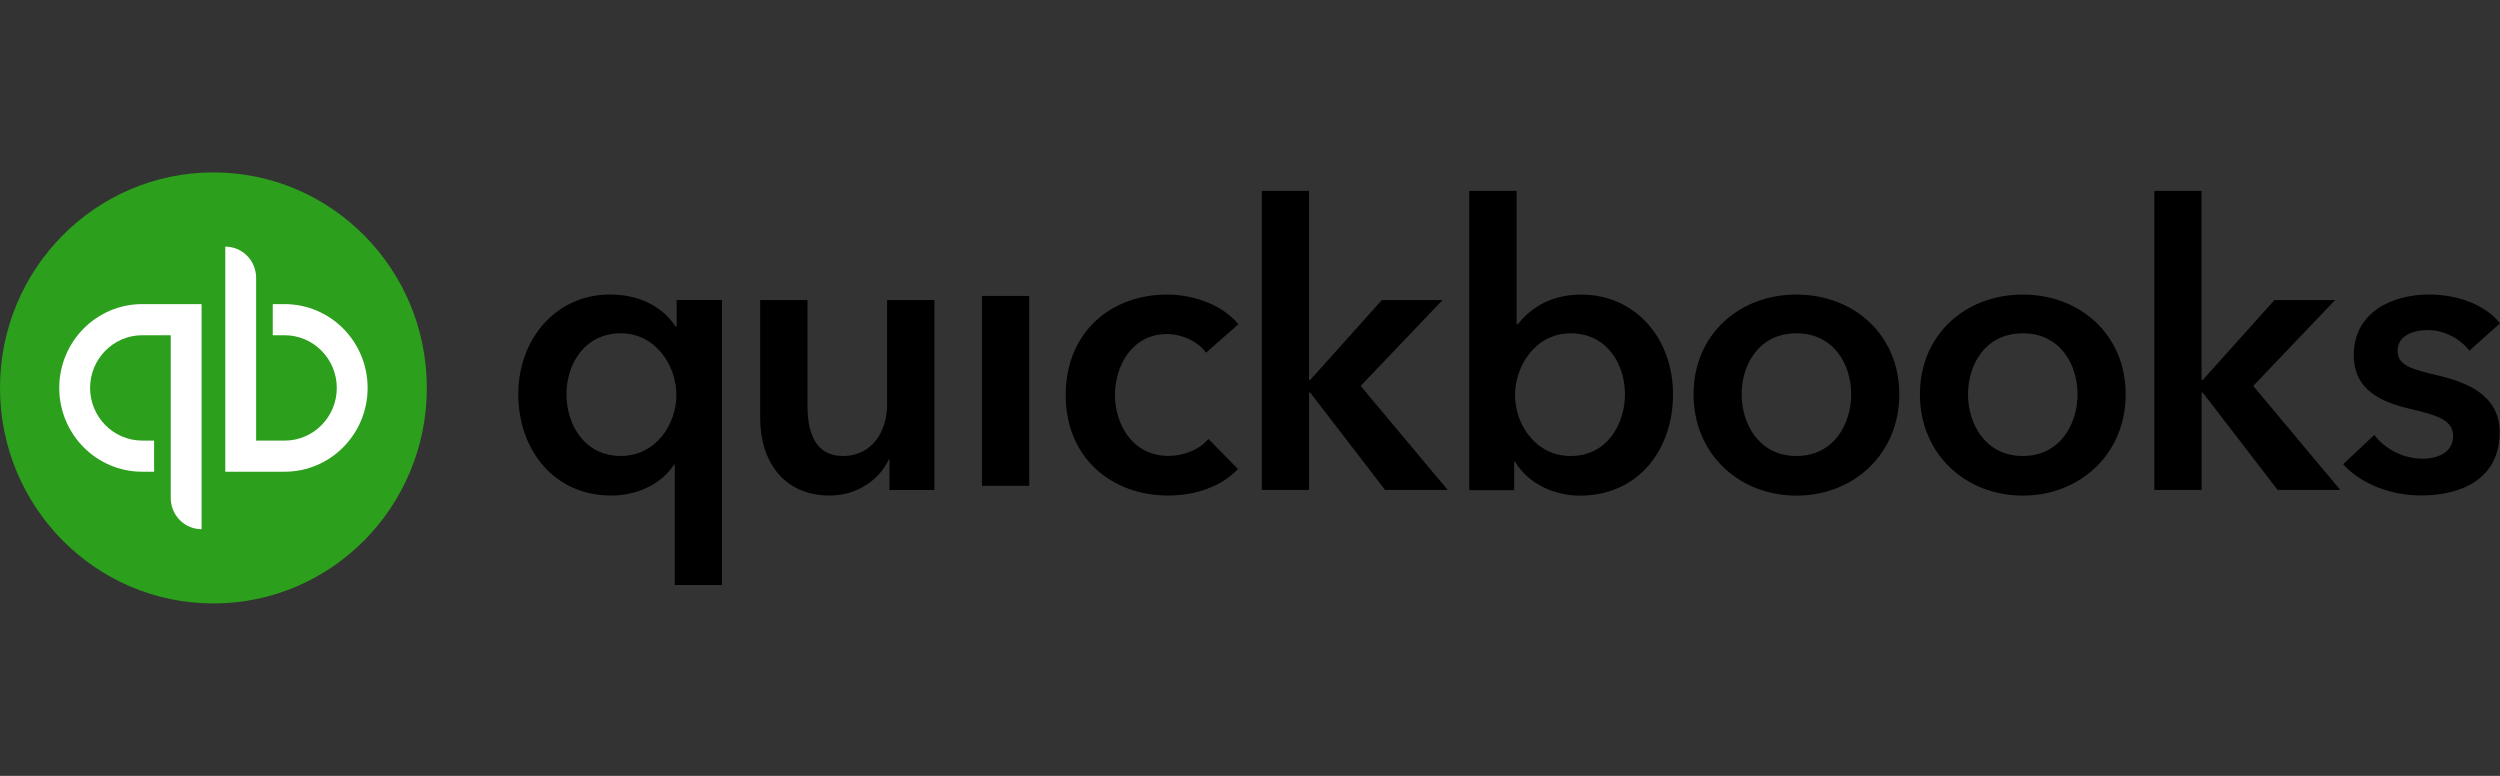 <svg width="290" height="90" viewBox="0 0 290 90" fill="none" xmlns="http://www.w3.org/2000/svg">
<rect x="0" y="0" width="290" height="90" fill="#333333" stroke="none"/>
<path d="M83.76 67.857H78.273V53.905H78.181C76.762 56.105 73.971 57.482 70.912 57.482C64.236 57.482 60.122 52.157 60.122 45.73C60.122 39.303 64.512 34.161 70.77 34.161C74.79 34.161 77.266 36.13 78.361 37.879H78.494V34.801H83.751V67.856L83.76 67.857ZM72.016 52.891C76.035 52.891 78.462 49.269 78.462 45.825C78.462 42.383 76.042 38.664 72.016 38.664C67.767 38.664 65.71 42.289 65.71 45.731C65.702 49.174 67.759 52.894 72.016 52.894V52.891ZM108.392 56.841H103.181V53.303H103.086C102.126 55.503 99.524 57.482 96.277 57.482C90.562 57.482 88.182 53.072 88.182 48.579V34.809H93.668V47.02C93.668 49.64 94.259 52.891 97.781 52.891C101.304 52.891 102.904 49.861 102.904 46.925V34.809H108.389V56.841H108.392ZM113.903 34.327H119.39V56.359H113.903V34.327ZM139.899 40.912C139.032 39.669 137.156 38.751 135.375 38.751C131.355 38.751 129.337 42.375 129.337 45.817C129.337 49.259 131.395 52.885 135.556 52.885C137.25 52.885 139.118 52.196 140.175 50.914L143.603 54.404C141.774 56.374 138.755 57.483 135.508 57.483C129.013 57.483 123.622 53.17 123.622 45.828C123.622 38.484 128.927 34.169 135.375 34.169C138.575 34.169 141.909 35.451 143.65 37.611L139.899 40.912ZM146.359 22.143H151.844V44.079H151.979L160.301 34.804H167.34L157.834 44.767L167.939 56.836H160.672L151.986 45.543H151.852V56.836H146.367V22.143H146.359ZM175.926 22.143V37.613H176.06C177.203 36.19 179.395 34.171 183.422 34.171C189.687 34.171 194.07 39.22 194.07 45.741C194.07 52.262 189.956 57.493 183.28 57.493C180.214 57.493 177.242 56.07 175.737 53.544H175.643V56.852H170.433V22.143H175.926ZM182.192 38.666C178.172 38.666 175.745 42.385 175.745 45.828C175.745 49.27 178.164 52.895 182.192 52.895C186.441 52.895 188.496 49.175 188.496 45.731C188.496 42.288 186.441 38.666 182.192 38.666ZM208.385 34.169C215.014 34.169 220.319 38.806 220.319 45.738C220.319 52.672 215.014 57.491 208.385 57.491C201.756 57.491 196.452 52.672 196.452 45.738C196.452 38.806 201.756 34.169 208.385 34.169ZM208.385 52.894C212.728 52.894 214.738 49.175 214.738 45.73C214.738 42.287 212.728 38.664 208.385 38.664C204.042 38.664 202.032 42.289 202.032 45.73C202.032 49.173 204.042 52.894 208.385 52.894ZM234.643 34.169C241.271 34.169 246.577 38.806 246.577 45.738C246.577 52.672 241.271 57.491 234.643 57.491C228.014 57.491 222.71 52.672 222.71 45.738C222.71 38.806 228.014 34.169 234.643 34.169ZM234.643 52.894C238.987 52.894 240.996 49.175 240.996 45.73C240.996 42.287 238.987 38.664 234.643 38.664C230.3 38.664 228.291 42.289 228.291 45.73C228.283 49.173 230.3 52.894 234.643 52.894ZM249.896 22.143H255.382V44.079H255.516L263.84 34.804H270.878L261.373 44.767L271.478 56.836H264.21L255.524 45.543H255.39V56.836H249.904V22.143H249.896ZM286.446 40.68C285.483 39.399 283.655 38.291 281.646 38.291C279.912 38.291 278.121 38.934 278.121 40.682C278.121 42.429 279.817 42.841 282.874 43.569C286.123 44.353 289.961 45.817 289.961 50.13C289.961 55.504 285.617 57.474 280.818 57.474C277.437 57.474 273.914 56.193 271.809 53.85L275.418 50.454C276.609 52.013 278.667 53.209 281.038 53.209C282.638 53.209 284.562 52.566 284.562 50.588C284.562 48.752 282.866 48.199 279.534 47.422C276.286 46.639 273.039 45.31 273.039 41.179C273.039 36.265 277.428 34.161 281.771 34.161C284.924 34.161 288.219 35.26 290 37.508L286.446 40.682V40.68Z" fill="black"/>
<path d="M24.756 70C38.429 70 49.512 58.807 49.512 45C49.512 31.193 38.429 20 24.756 20C11.084 20 0 31.193 0 45C0 58.807 11.084 70 24.756 70Z" fill="#2CA01C"/>
<path d="M16.501 35.276C11.181 35.276 6.874 39.632 6.874 44.999C6.874 50.365 11.181 54.72 16.501 54.72H17.876V51.109H16.5C14.896 51.108 13.357 50.464 12.223 49.318C11.088 48.173 10.451 46.619 10.45 44.999C10.45 41.627 13.161 38.887 16.5 38.887H19.807V57.776C19.808 58.733 20.184 59.652 20.855 60.329C21.525 61.006 22.434 61.386 23.382 61.386V35.277H16.5L16.501 35.276ZM33.016 54.72C38.335 54.72 42.643 50.365 42.643 44.998C42.643 39.632 38.336 35.277 33.016 35.277H31.641V38.888H33.017C36.356 38.888 39.067 41.627 39.067 44.999C39.067 48.371 36.356 51.111 33.017 51.111H29.71V32.221C29.709 31.263 29.333 30.345 28.662 29.668C27.992 28.991 27.082 28.61 26.134 28.61V54.721H33.017V54.719L33.016 54.72Z" fill="white"/>
</svg>
